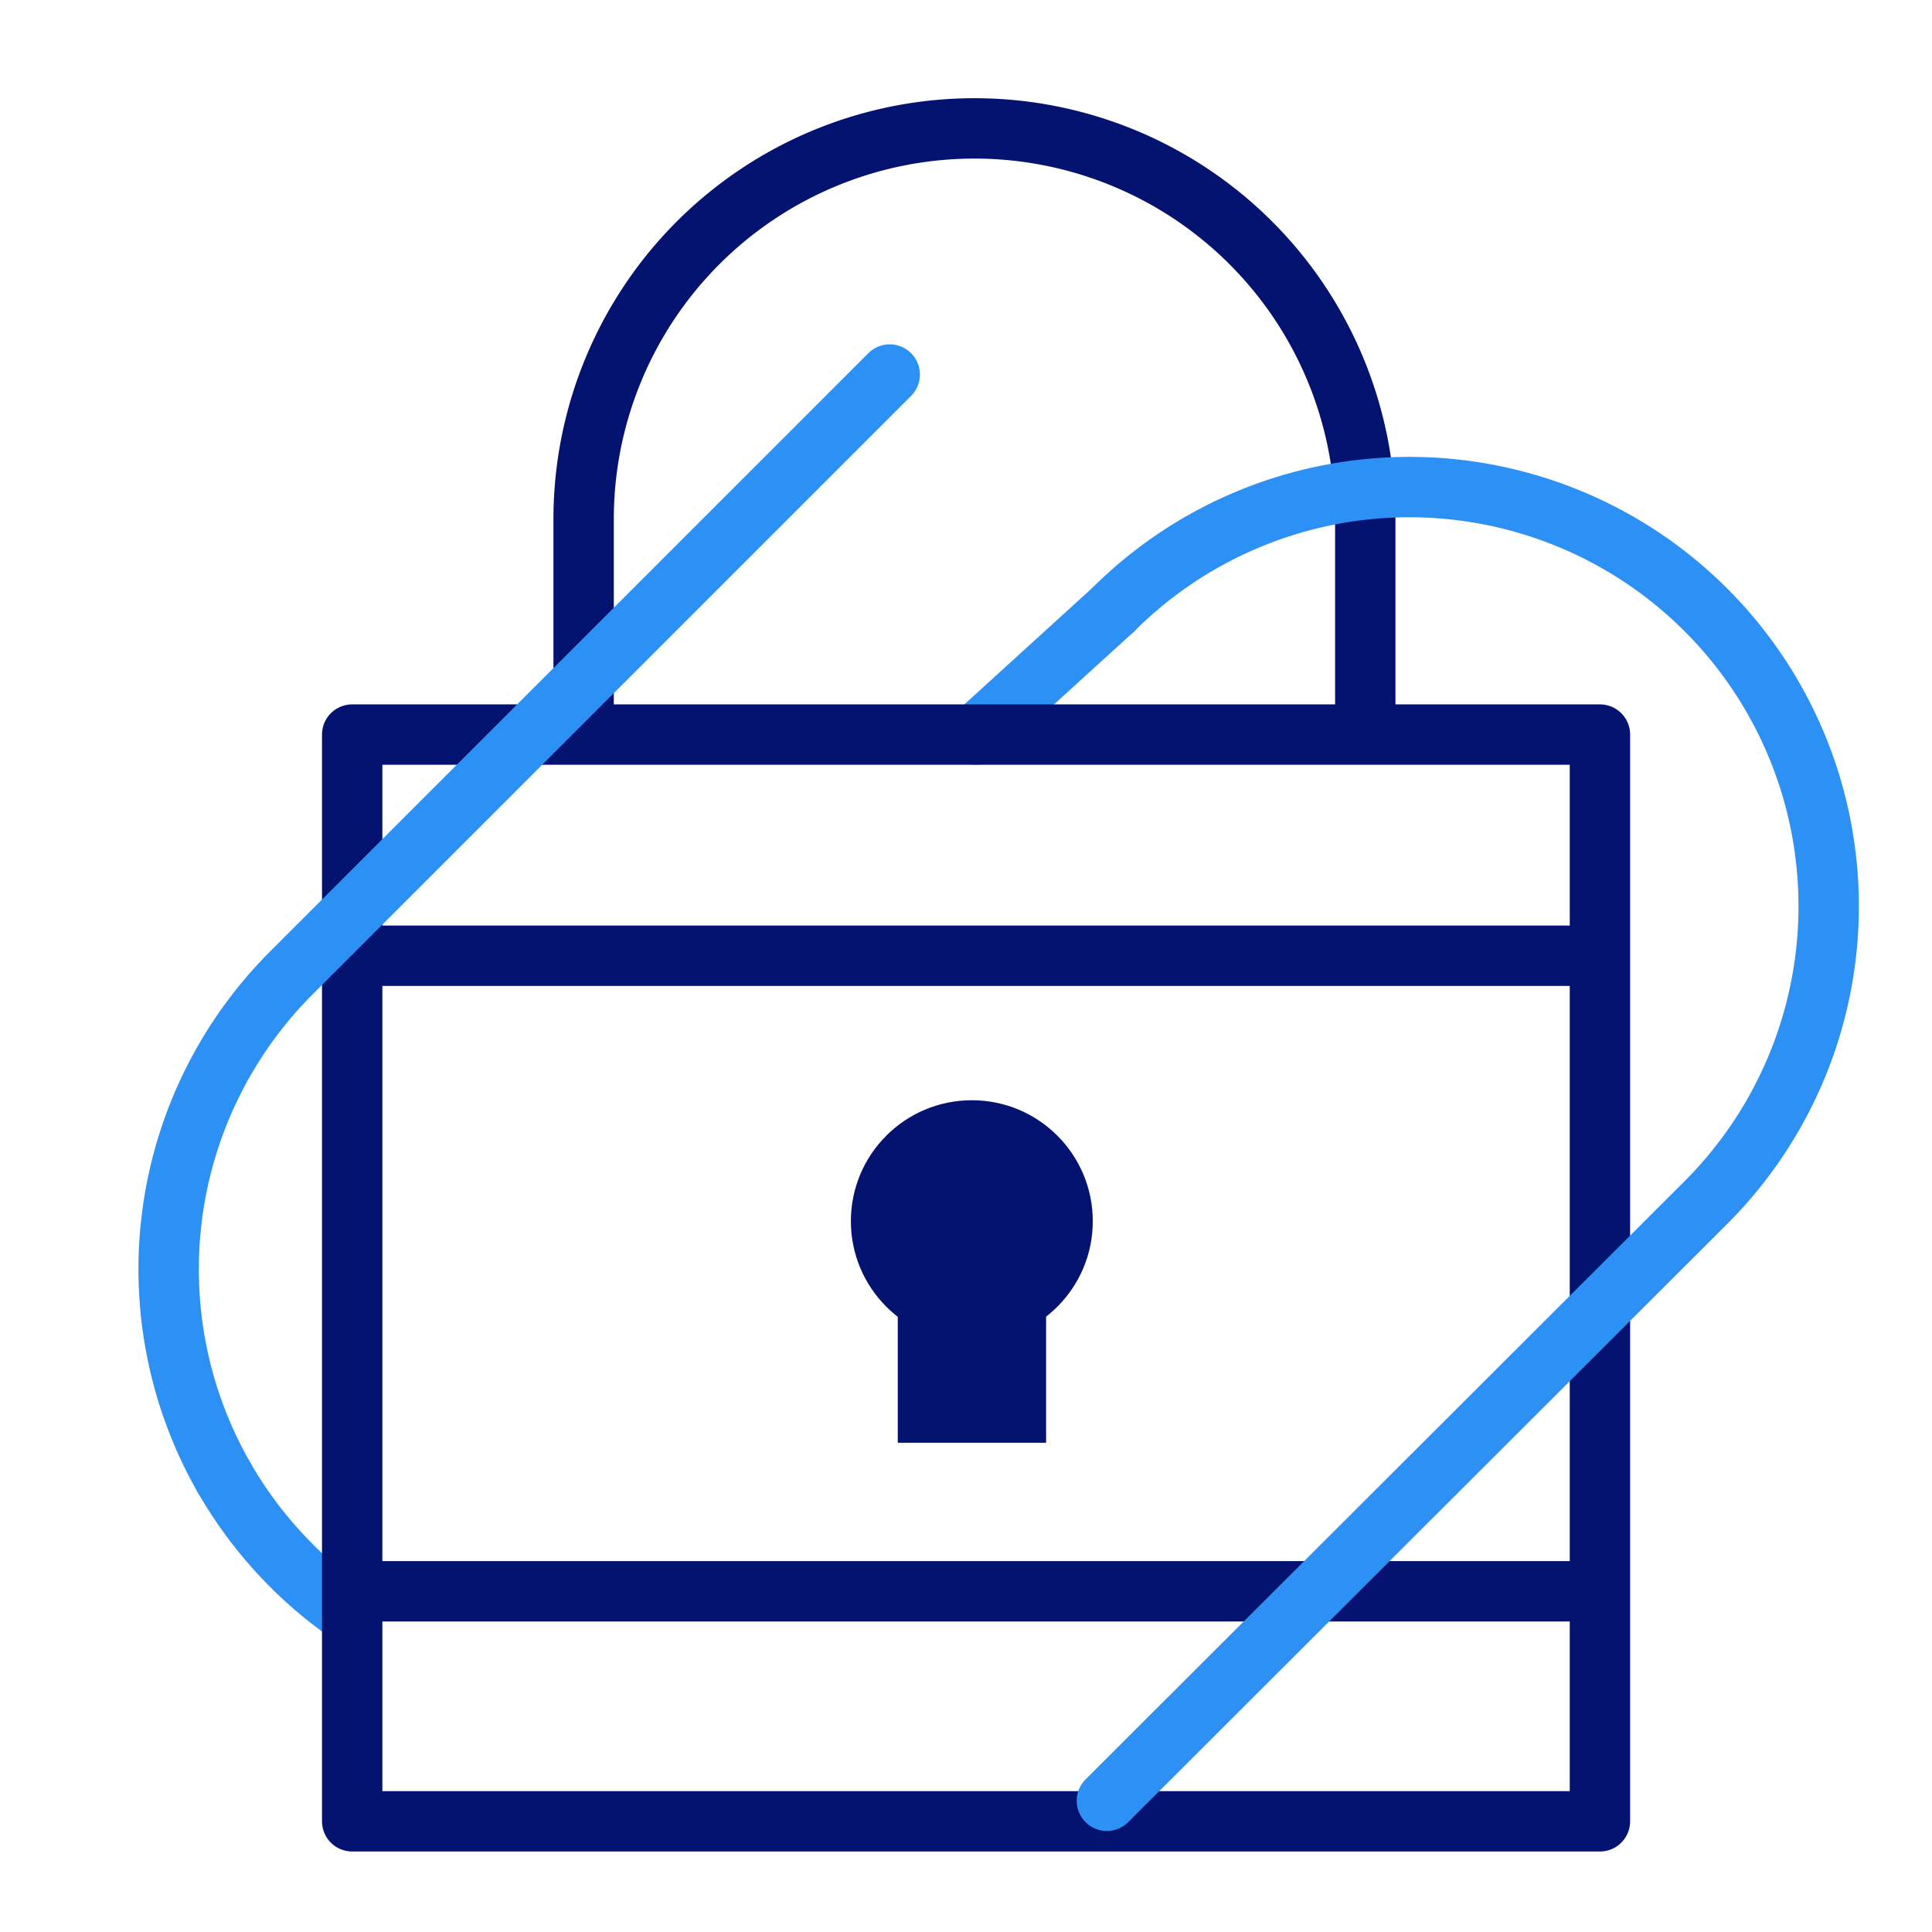 <svg xmlns="http://www.w3.org/2000/svg" id="Layer_1" data-name="Layer 1" viewBox="0 0 96 96"><defs><style>.cls-1,.cls-2{fill:none;stroke-linejoin:round;stroke-width:3px}.cls-1{stroke:#2d90f4;stroke-linecap:round}.cls-2{stroke:#041370}.cls-3{fill:#041370}</style></defs><path d="m48.5 36.5 6.81-6.2M17.24 80.11a20.69 20.69 0 0 1-2.76-2.32 21 21 0 0 1-3.34-4.36" class="cls-1"/><path d="M17.5 36.5h62v54h-62z" class="cls-2"/><path d="M29 37.55V25.8a19.42 19.42 0 0 1 38.84 0v10.7" class="cls-2"/><circle cx="48.29" cy="60.68" r="6.01" class="cls-3"/><path d="M44.61 63.04h7.37v8.65h-7.37z" class="cls-3"/><path d="M17.74 47.49h61.57M17.74 79.07h61.57" class="cls-2"/><path d="M55.31 30.3a20.83 20.83 0 0 1 29.45 0 20.82 20.82 0 0 1 0 29.46L55 89.48M11.14 73.43a20.83 20.83 0 0 1 3.34-25.09l29.73-29.73" class="cls-1"/></svg>